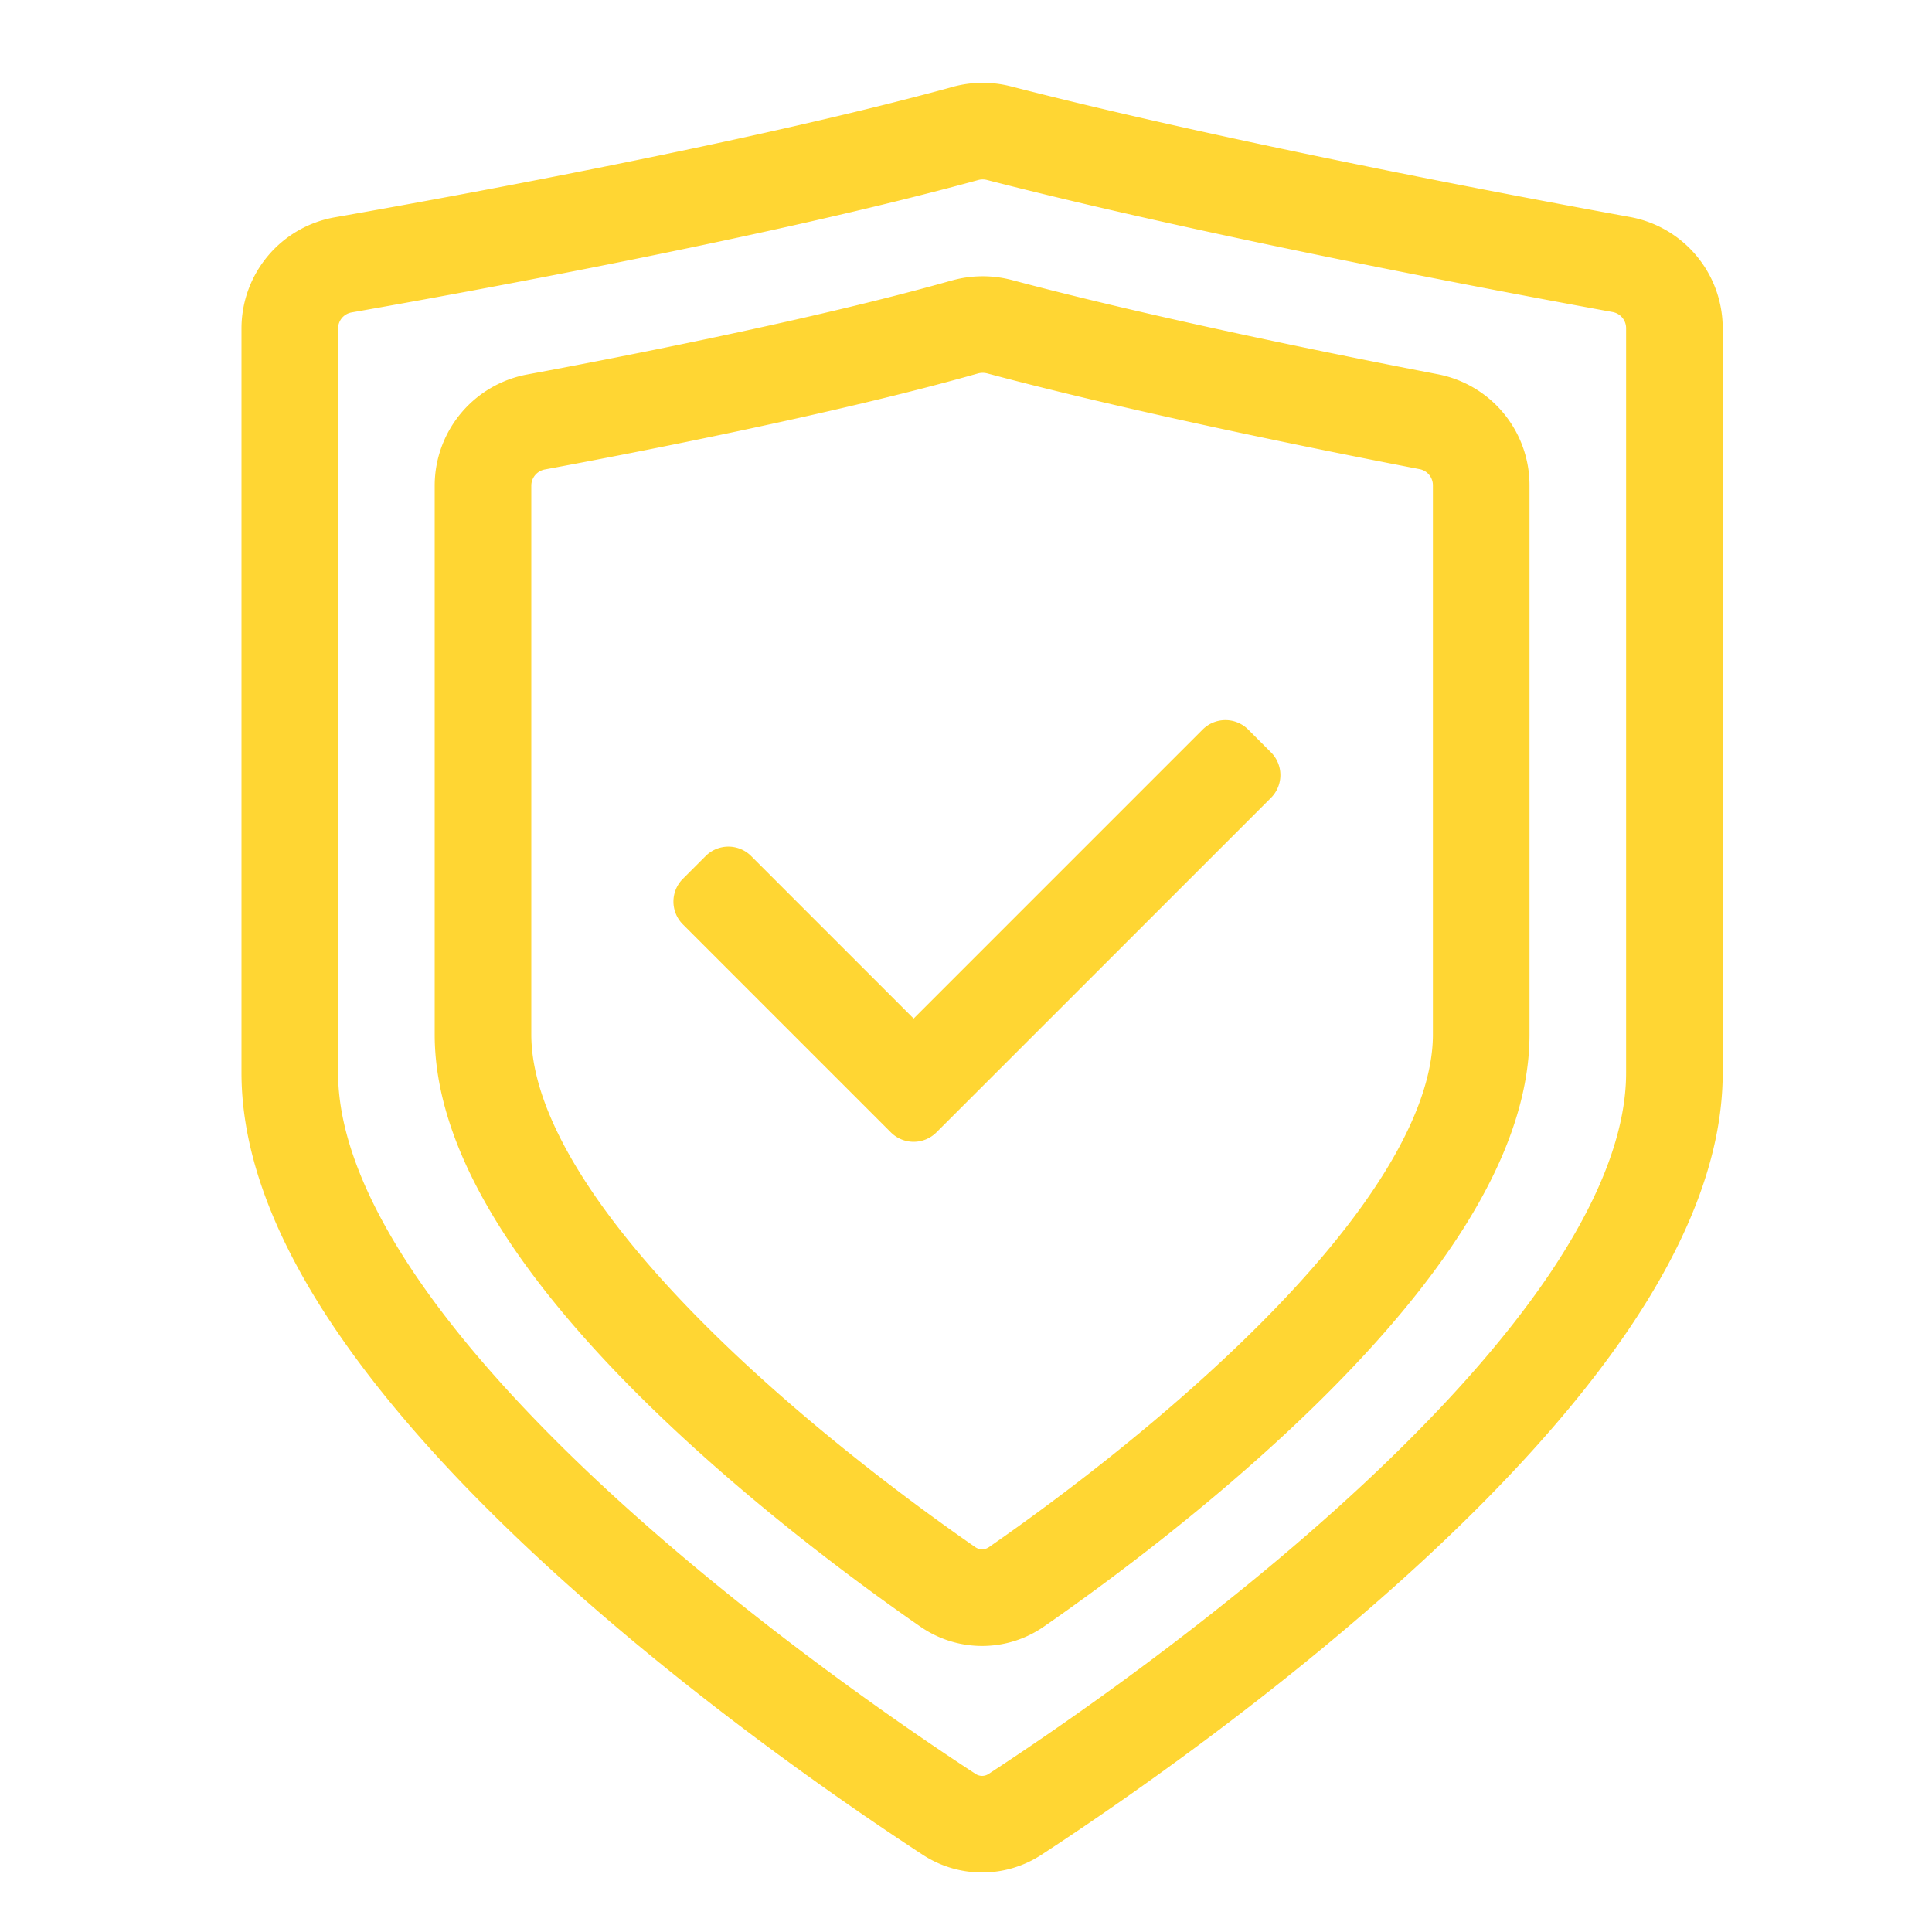 <svg xmlns="http://www.w3.org/2000/svg" width="60" height="60" fill="none"><path fill="#FFD633" fill-rule="evenodd" d="M30.651 5.589a.527.527 0 0 0-.276.003c-6.36 1.745-15.704 3.452-19.45 4.11a.506.506 0 0 0-.425.498v23.12c0 1.837.832 3.937 2.342 6.19 1.497 2.234 3.565 4.478 5.81 6.573 4.49 4.187 9.525 7.623 11.639 9.003a.366.366 0 0 0 .418 0c2.114-1.38 7.149-4.816 11.639-9.003 2.245-2.095 4.313-4.339 5.81-6.572 1.51-2.254 2.342-4.354 2.342-6.192V10.19a.51.51 0 0 0-.422-.5C46.42 9.023 37.392 7.322 30.65 5.589Zm-1.07-2.89a3.526 3.526 0 0 1 1.817-.016c6.626 1.704 15.56 3.389 19.218 4.055A3.51 3.51 0 0 1 53.5 10.19V33.319c0 2.693-1.192 5.387-2.85 7.862-1.673 2.496-3.92 4.917-6.256 7.096-4.675 4.36-9.876 7.905-12.045 9.321a3.365 3.365 0 0 1-3.698 0c-2.169-1.416-7.37-4.96-12.045-9.321-2.336-2.18-4.583-4.6-6.256-7.096-1.658-2.475-2.85-5.17-2.85-7.862V10.2a3.506 3.506 0 0 1 2.906-3.453c3.758-.66 12.97-2.344 19.175-4.047Zm1.082 8.899a.567.567 0 0 0-.301.003c-4.363 1.239-10.537 2.44-13.436 2.978a.513.513 0 0 0-.426.502v17.047c0 1.258.528 2.724 1.535 4.336.997 1.597 2.388 3.216 3.928 4.75 3.079 3.066 6.604 5.64 8.326 6.834.132.091.29.091.422 0 1.722-1.193 5.247-3.769 8.326-6.835 1.54-1.533 2.93-3.152 3.928-4.749 1.007-1.612 1.535-3.078 1.535-4.336V15.069a.51.51 0 0 0-.419-.5c-2.83-.546-8.816-1.742-13.418-2.971Zm-1.12-2.882a3.566 3.566 0 0 1 1.894-.016c4.49 1.198 10.384 2.378 13.211 2.922A3.511 3.511 0 0 1 47.5 15.07V32.128c0 2.051-.839 4.08-1.99 5.925-1.163 1.862-2.725 3.662-4.356 5.286-3.263 3.25-6.955 5.942-8.734 7.175a3.36 3.36 0 0 1-3.84 0c-1.78-1.233-5.471-3.926-8.734-7.175-1.631-1.624-3.193-3.424-4.355-5.285-1.152-1.845-1.991-3.875-1.991-5.926V15.08a3.513 3.513 0 0 1 2.878-3.451c2.905-.54 8.952-1.719 13.165-2.914Zm-8.336 19.991a1 1 0 0 1 0-1.414l.707-.707a1 1 0 0 1 1.414 0l5.046 5.046 8.975-8.975a1 1 0 0 1 1.415 0l.707.707a1 1 0 0 1 0 1.414l-8.975 8.975-1.415 1.414a1 1 0 0 1-1.414 0l-6.46-6.46Z" clip-rule="evenodd"/></svg>
